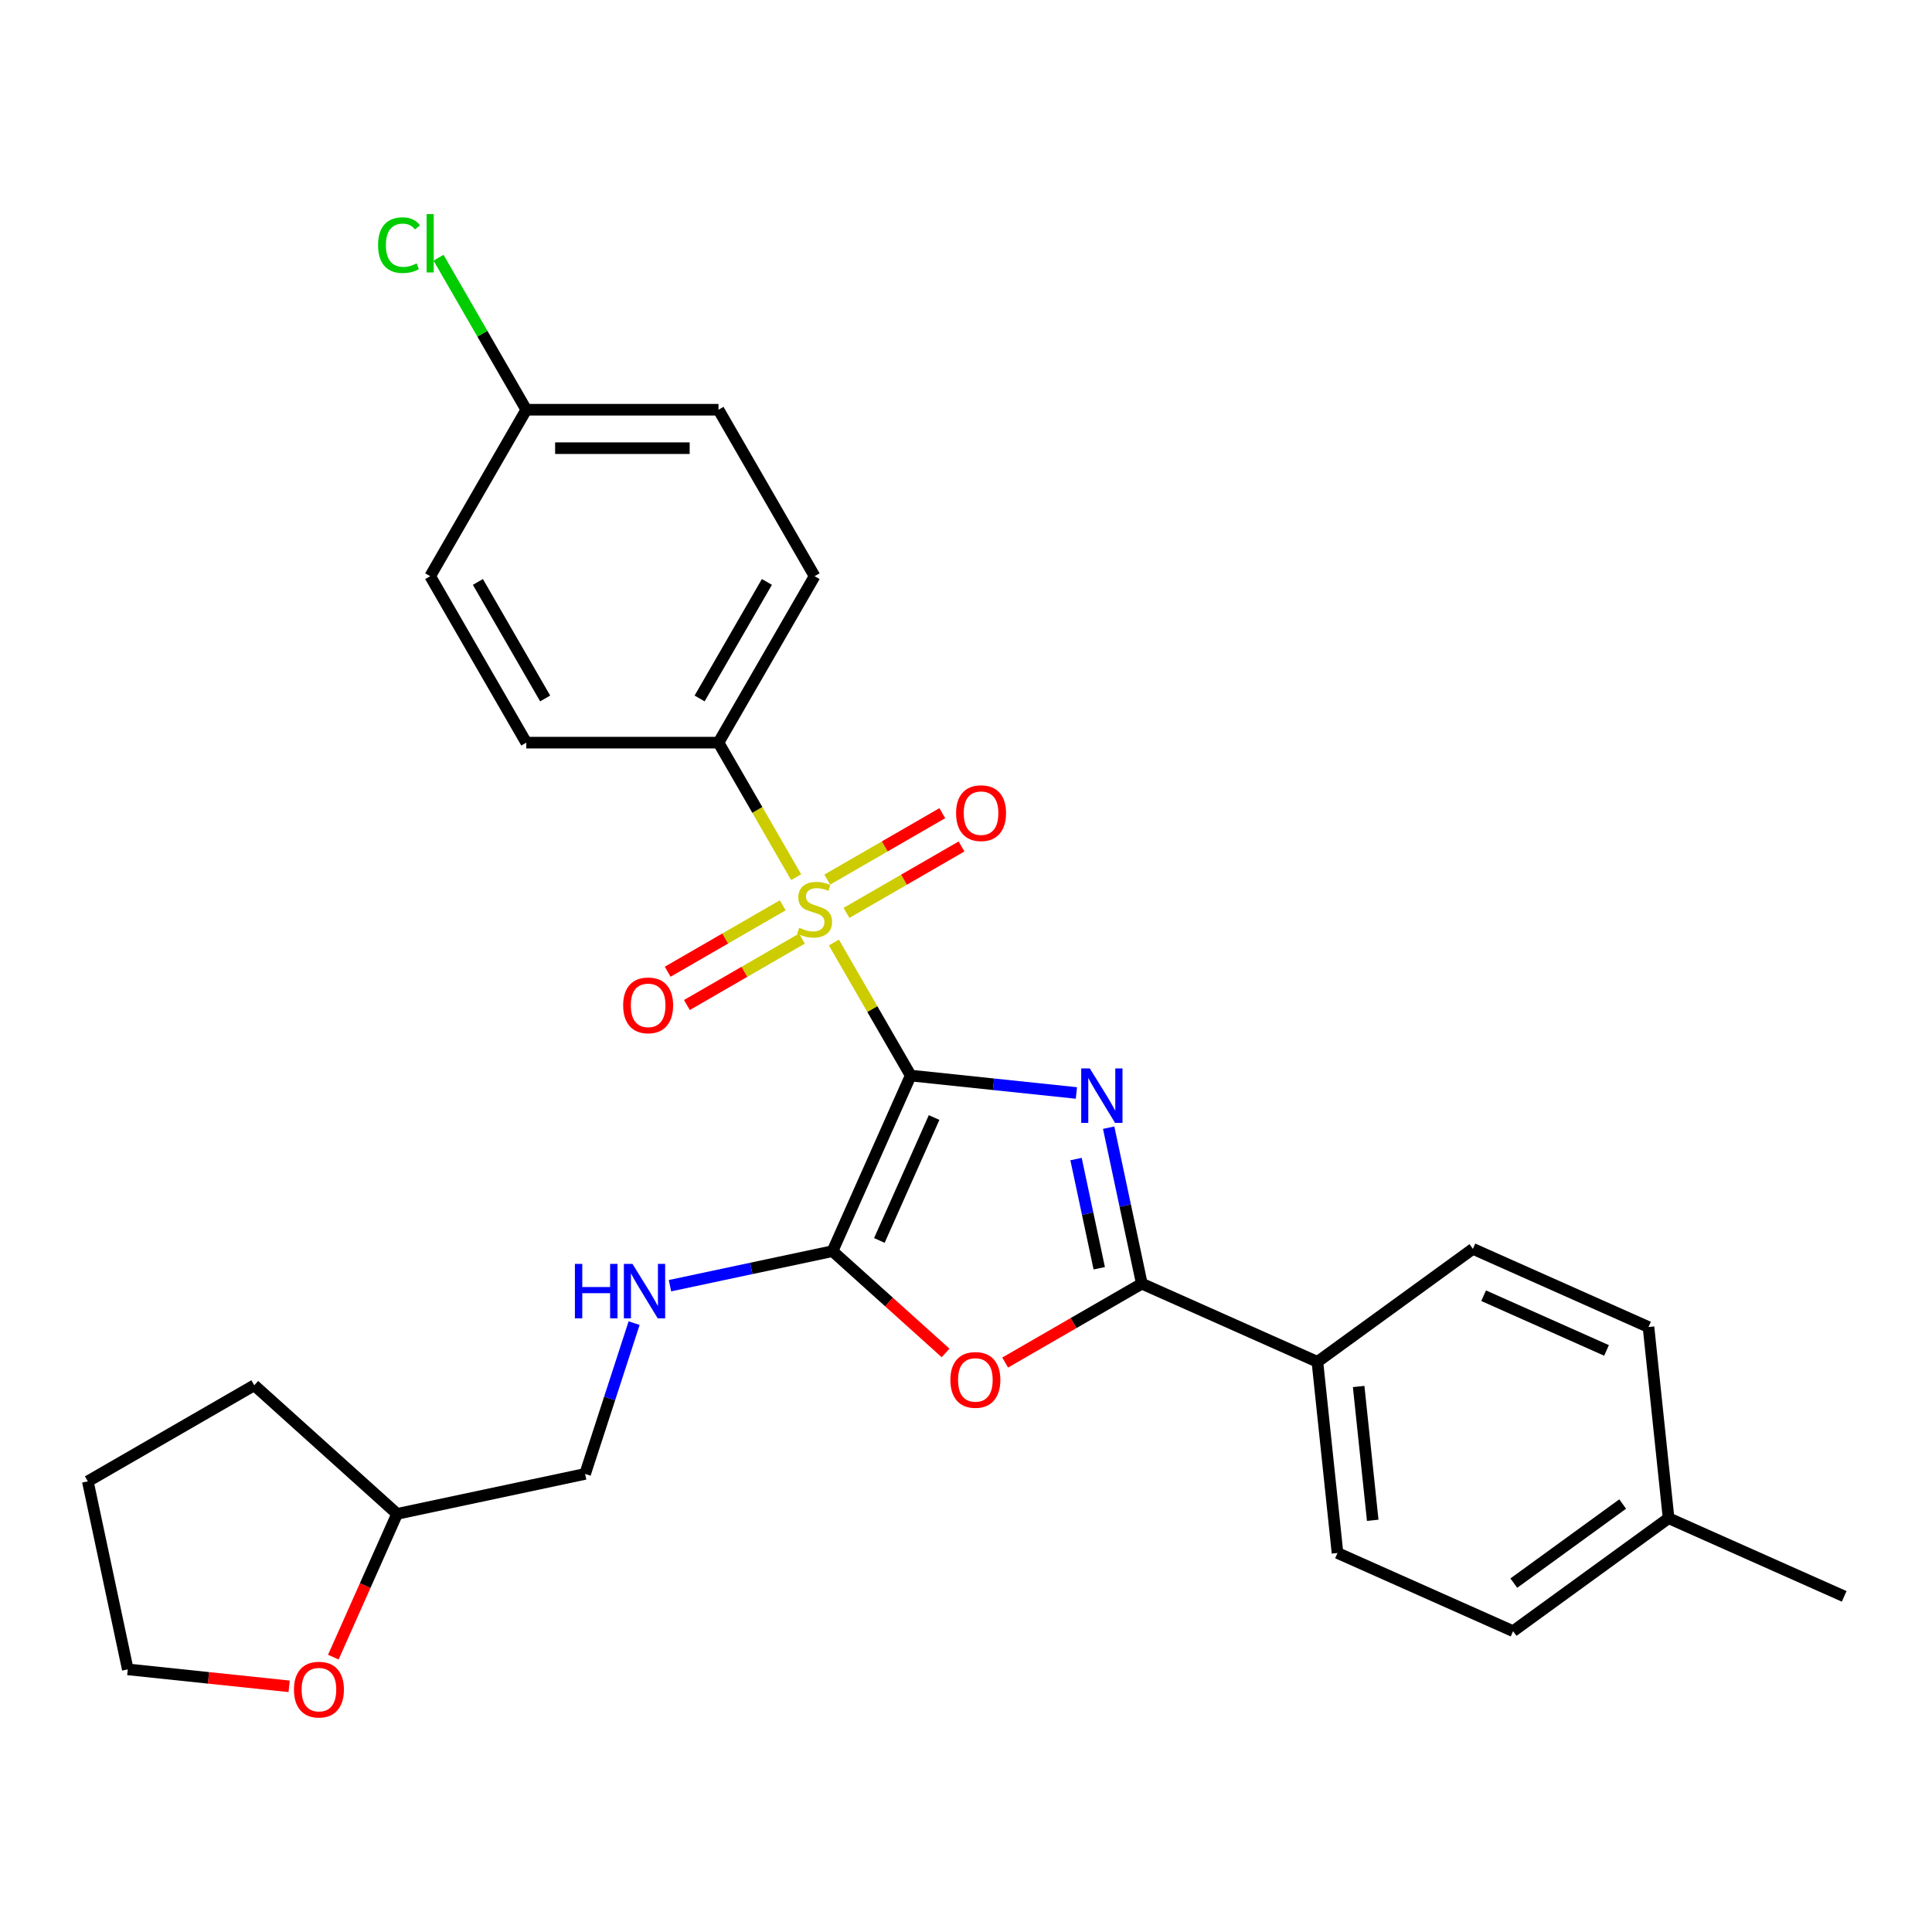 <?xml version='1.0' encoding='iso-8859-1'?>
<svg version='1.1' baseProfile='full'
              xmlns='http://www.w3.org/2000/svg'
                      xmlns:rdkit='http://www.rdkit.org/xml'
                      xmlns:xlink='http://www.w3.org/1999/xlink'
                  xml:space='preserve'
width='1000px' height='1000px' viewBox='0 0 1000 1000'>
<!-- END OF HEADER -->
<rect style='opacity:1.0;fill:#FFFFFF;stroke:none' width='1000' height='1000' x='0' y='0'> </rect>
<path class='bond-0' d='M 471.378,556.707 L 514.263,561.214' style='fill:none;fill-rule:evenodd;stroke:#000000;stroke-width:6px;stroke-linecap:butt;stroke-linejoin:miter;stroke-opacity:1' />
<path class='bond-0' d='M 514.263,561.214 L 557.147,565.722' style='fill:none;fill-rule:evenodd;stroke:#0000FF;stroke-width:6px;stroke-linecap:butt;stroke-linejoin:miter;stroke-opacity:1' />
<path class='bond-1' d='M 471.378,556.707 L 451.498,522.273' style='fill:none;fill-rule:evenodd;stroke:#000000;stroke-width:6px;stroke-linecap:butt;stroke-linejoin:miter;stroke-opacity:1' />
<path class='bond-1' d='M 451.498,522.273 L 431.618,487.84' style='fill:none;fill-rule:evenodd;stroke:#CCCC00;stroke-width:6px;stroke-linecap:butt;stroke-linejoin:miter;stroke-opacity:1' />
<path class='bond-2' d='M 471.378,556.707 L 430.913,647.592' style='fill:none;fill-rule:evenodd;stroke:#000000;stroke-width:6px;stroke-linecap:butt;stroke-linejoin:miter;stroke-opacity:1' />
<path class='bond-2' d='M 483.485,578.433 L 455.16,642.053' style='fill:none;fill-rule:evenodd;stroke:#000000;stroke-width:6px;stroke-linecap:butt;stroke-linejoin:miter;stroke-opacity:1' />
<path class='bond-3' d='M 573.842,583.681 L 582.423,624.05' style='fill:none;fill-rule:evenodd;stroke:#0000FF;stroke-width:6px;stroke-linecap:butt;stroke-linejoin:miter;stroke-opacity:1' />
<path class='bond-3' d='M 582.423,624.05 L 591.004,664.419' style='fill:none;fill-rule:evenodd;stroke:#000000;stroke-width:6px;stroke-linecap:butt;stroke-linejoin:miter;stroke-opacity:1' />
<path class='bond-3' d='M 556.954,599.928 L 562.961,628.186' style='fill:none;fill-rule:evenodd;stroke:#0000FF;stroke-width:6px;stroke-linecap:butt;stroke-linejoin:miter;stroke-opacity:1' />
<path class='bond-3' d='M 562.961,628.186 L 568.967,656.445' style='fill:none;fill-rule:evenodd;stroke:#000000;stroke-width:6px;stroke-linecap:butt;stroke-linejoin:miter;stroke-opacity:1' />
<path class='bond-5' d='M 412.088,454.015 L 391.99,419.203' style='fill:none;fill-rule:evenodd;stroke:#CCCC00;stroke-width:6px;stroke-linecap:butt;stroke-linejoin:miter;stroke-opacity:1' />
<path class='bond-5' d='M 391.99,419.203 L 371.891,384.391' style='fill:none;fill-rule:evenodd;stroke:#000000;stroke-width:6px;stroke-linecap:butt;stroke-linejoin:miter;stroke-opacity:1' />
<path class='bond-7' d='M 405.14,468.585 L 375.365,485.775' style='fill:none;fill-rule:evenodd;stroke:#CCCC00;stroke-width:6px;stroke-linecap:butt;stroke-linejoin:miter;stroke-opacity:1' />
<path class='bond-7' d='M 375.365,485.775 L 345.59,502.966' style='fill:none;fill-rule:evenodd;stroke:#FF0000;stroke-width:6px;stroke-linecap:butt;stroke-linejoin:miter;stroke-opacity:1' />
<path class='bond-7' d='M 415.088,485.816 L 385.314,503.007' style='fill:none;fill-rule:evenodd;stroke:#CCCC00;stroke-width:6px;stroke-linecap:butt;stroke-linejoin:miter;stroke-opacity:1' />
<path class='bond-7' d='M 385.314,503.007 L 355.539,520.197' style='fill:none;fill-rule:evenodd;stroke:#FF0000;stroke-width:6px;stroke-linecap:butt;stroke-linejoin:miter;stroke-opacity:1' />
<path class='bond-8' d='M 438.13,472.514 L 467.904,455.323' style='fill:none;fill-rule:evenodd;stroke:#CCCC00;stroke-width:6px;stroke-linecap:butt;stroke-linejoin:miter;stroke-opacity:1' />
<path class='bond-8' d='M 467.904,455.323 L 497.679,438.133' style='fill:none;fill-rule:evenodd;stroke:#FF0000;stroke-width:6px;stroke-linecap:butt;stroke-linejoin:miter;stroke-opacity:1' />
<path class='bond-8' d='M 428.181,455.282 L 457.956,438.092' style='fill:none;fill-rule:evenodd;stroke:#CCCC00;stroke-width:6px;stroke-linecap:butt;stroke-linejoin:miter;stroke-opacity:1' />
<path class='bond-8' d='M 457.956,438.092 L 487.73,420.901' style='fill:none;fill-rule:evenodd;stroke:#FF0000;stroke-width:6px;stroke-linecap:butt;stroke-linejoin:miter;stroke-opacity:1' />
<path class='bond-4' d='M 430.913,647.592 L 460.169,673.935' style='fill:none;fill-rule:evenodd;stroke:#000000;stroke-width:6px;stroke-linecap:butt;stroke-linejoin:miter;stroke-opacity:1' />
<path class='bond-4' d='M 460.169,673.935 L 489.426,700.277' style='fill:none;fill-rule:evenodd;stroke:#FF0000;stroke-width:6px;stroke-linecap:butt;stroke-linejoin:miter;stroke-opacity:1' />
<path class='bond-6' d='M 430.913,647.592 L 388.843,656.535' style='fill:none;fill-rule:evenodd;stroke:#000000;stroke-width:6px;stroke-linecap:butt;stroke-linejoin:miter;stroke-opacity:1' />
<path class='bond-6' d='M 388.843,656.535 L 346.773,665.477' style='fill:none;fill-rule:evenodd;stroke:#0000FF;stroke-width:6px;stroke-linecap:butt;stroke-linejoin:miter;stroke-opacity:1' />
<path class='bond-9' d='M 591.004,664.419 L 681.889,704.883' style='fill:none;fill-rule:evenodd;stroke:#000000;stroke-width:6px;stroke-linecap:butt;stroke-linejoin:miter;stroke-opacity:1' />
<path class='bond-28' d='M 591.004,664.419 L 555.635,684.839' style='fill:none;fill-rule:evenodd;stroke:#000000;stroke-width:6px;stroke-linecap:butt;stroke-linejoin:miter;stroke-opacity:1' />
<path class='bond-28' d='M 555.635,684.839 L 520.266,705.259' style='fill:none;fill-rule:evenodd;stroke:#FF0000;stroke-width:6px;stroke-linecap:butt;stroke-linejoin:miter;stroke-opacity:1' />
<path class='bond-11' d='M 371.891,384.391 L 421.635,298.234' style='fill:none;fill-rule:evenodd;stroke:#000000;stroke-width:6px;stroke-linecap:butt;stroke-linejoin:miter;stroke-opacity:1' />
<path class='bond-11' d='M 362.121,361.519 L 396.942,301.209' style='fill:none;fill-rule:evenodd;stroke:#000000;stroke-width:6px;stroke-linecap:butt;stroke-linejoin:miter;stroke-opacity:1' />
<path class='bond-12' d='M 371.891,384.391 L 272.405,384.391' style='fill:none;fill-rule:evenodd;stroke:#000000;stroke-width:6px;stroke-linecap:butt;stroke-linejoin:miter;stroke-opacity:1' />
<path class='bond-15' d='M 328.215,684.851 L 315.536,723.873' style='fill:none;fill-rule:evenodd;stroke:#0000FF;stroke-width:6px;stroke-linecap:butt;stroke-linejoin:miter;stroke-opacity:1' />
<path class='bond-15' d='M 315.536,723.873 L 302.858,762.894' style='fill:none;fill-rule:evenodd;stroke:#000000;stroke-width:6px;stroke-linecap:butt;stroke-linejoin:miter;stroke-opacity:1' />
<path class='bond-13' d='M 681.889,704.883 L 692.288,803.825' style='fill:none;fill-rule:evenodd;stroke:#000000;stroke-width:6px;stroke-linecap:butt;stroke-linejoin:miter;stroke-opacity:1' />
<path class='bond-13' d='M 703.237,717.645 L 710.517,786.904' style='fill:none;fill-rule:evenodd;stroke:#000000;stroke-width:6px;stroke-linecap:butt;stroke-linejoin:miter;stroke-opacity:1' />
<path class='bond-14' d='M 681.889,704.883 L 762.375,646.407' style='fill:none;fill-rule:evenodd;stroke:#000000;stroke-width:6px;stroke-linecap:butt;stroke-linejoin:miter;stroke-opacity:1' />
<path class='bond-10' d='M 172.531,857.73 L 189.038,820.654' style='fill:none;fill-rule:evenodd;stroke:#FF0000;stroke-width:6px;stroke-linecap:butt;stroke-linejoin:miter;stroke-opacity:1' />
<path class='bond-10' d='M 189.038,820.654 L 205.545,783.578' style='fill:none;fill-rule:evenodd;stroke:#000000;stroke-width:6px;stroke-linecap:butt;stroke-linejoin:miter;stroke-opacity:1' />
<path class='bond-24' d='M 149.66,872.843 L 107.899,868.454' style='fill:none;fill-rule:evenodd;stroke:#FF0000;stroke-width:6px;stroke-linecap:butt;stroke-linejoin:miter;stroke-opacity:1' />
<path class='bond-24' d='M 107.899,868.454 L 66.139,864.065' style='fill:none;fill-rule:evenodd;stroke:#000000;stroke-width:6px;stroke-linecap:butt;stroke-linejoin:miter;stroke-opacity:1' />
<path class='bond-19' d='M 421.635,298.234 L 371.891,212.076' style='fill:none;fill-rule:evenodd;stroke:#000000;stroke-width:6px;stroke-linecap:butt;stroke-linejoin:miter;stroke-opacity:1' />
<path class='bond-18' d='M 272.405,384.391 L 222.662,298.234' style='fill:none;fill-rule:evenodd;stroke:#000000;stroke-width:6px;stroke-linecap:butt;stroke-linejoin:miter;stroke-opacity:1' />
<path class='bond-18' d='M 282.175,361.519 L 247.355,301.209' style='fill:none;fill-rule:evenodd;stroke:#000000;stroke-width:6px;stroke-linecap:butt;stroke-linejoin:miter;stroke-opacity:1' />
<path class='bond-20' d='M 692.288,803.825 L 783.174,844.29' style='fill:none;fill-rule:evenodd;stroke:#000000;stroke-width:6px;stroke-linecap:butt;stroke-linejoin:miter;stroke-opacity:1' />
<path class='bond-21' d='M 762.375,646.407 L 853.261,686.872' style='fill:none;fill-rule:evenodd;stroke:#000000;stroke-width:6px;stroke-linecap:butt;stroke-linejoin:miter;stroke-opacity:1' />
<path class='bond-21' d='M 767.915,670.654 L 831.535,698.979' style='fill:none;fill-rule:evenodd;stroke:#000000;stroke-width:6px;stroke-linecap:butt;stroke-linejoin:miter;stroke-opacity:1' />
<path class='bond-17' d='M 302.858,762.894 L 205.545,783.578' style='fill:none;fill-rule:evenodd;stroke:#000000;stroke-width:6px;stroke-linecap:butt;stroke-linejoin:miter;stroke-opacity:1' />
<path class='bond-16' d='M 272.405,212.076 L 222.662,298.234' style='fill:none;fill-rule:evenodd;stroke:#000000;stroke-width:6px;stroke-linecap:butt;stroke-linejoin:miter;stroke-opacity:1' />
<path class='bond-23' d='M 272.405,212.076 L 249.692,172.736' style='fill:none;fill-rule:evenodd;stroke:#000000;stroke-width:6px;stroke-linecap:butt;stroke-linejoin:miter;stroke-opacity:1' />
<path class='bond-23' d='M 249.692,172.736 L 226.979,133.396' style='fill:none;fill-rule:evenodd;stroke:#00CC00;stroke-width:6px;stroke-linecap:butt;stroke-linejoin:miter;stroke-opacity:1' />
<path class='bond-29' d='M 272.405,212.076 L 371.891,212.076' style='fill:none;fill-rule:evenodd;stroke:#000000;stroke-width:6px;stroke-linecap:butt;stroke-linejoin:miter;stroke-opacity:1' />
<path class='bond-29' d='M 287.328,231.973 L 356.968,231.973' style='fill:none;fill-rule:evenodd;stroke:#000000;stroke-width:6px;stroke-linecap:butt;stroke-linejoin:miter;stroke-opacity:1' />
<path class='bond-26' d='M 205.545,783.578 L 131.612,717.009' style='fill:none;fill-rule:evenodd;stroke:#000000;stroke-width:6px;stroke-linecap:butt;stroke-linejoin:miter;stroke-opacity:1' />
<path class='bond-31' d='M 783.174,844.29 L 863.66,785.813' style='fill:none;fill-rule:evenodd;stroke:#000000;stroke-width:6px;stroke-linecap:butt;stroke-linejoin:miter;stroke-opacity:1' />
<path class='bond-31' d='M 783.551,819.421 L 839.892,778.487' style='fill:none;fill-rule:evenodd;stroke:#000000;stroke-width:6px;stroke-linecap:butt;stroke-linejoin:miter;stroke-opacity:1' />
<path class='bond-22' d='M 853.261,686.872 L 863.66,785.813' style='fill:none;fill-rule:evenodd;stroke:#000000;stroke-width:6px;stroke-linecap:butt;stroke-linejoin:miter;stroke-opacity:1' />
<path class='bond-25' d='M 863.66,785.813 L 954.545,826.278' style='fill:none;fill-rule:evenodd;stroke:#000000;stroke-width:6px;stroke-linecap:butt;stroke-linejoin:miter;stroke-opacity:1' />
<path class='bond-30' d='M 66.139,864.065 L 45.455,766.752' style='fill:none;fill-rule:evenodd;stroke:#000000;stroke-width:6px;stroke-linecap:butt;stroke-linejoin:miter;stroke-opacity:1' />
<path class='bond-27' d='M 131.612,717.009 L 45.455,766.752' style='fill:none;fill-rule:evenodd;stroke:#000000;stroke-width:6px;stroke-linecap:butt;stroke-linejoin:miter;stroke-opacity:1' />
<path  class='atom-1' d='M 564.092 553.019
L 573.324 567.942
Q 574.239 569.414, 575.712 572.08
Q 577.184 574.747, 577.264 574.906
L 577.264 553.019
L 581.004 553.019
L 581.004 581.193
L 577.144 581.193
L 567.235 564.878
Q 566.081 562.968, 564.848 560.779
Q 563.654 558.59, 563.296 557.914
L 563.296 581.193
L 559.635 581.193
L 559.635 553.019
L 564.092 553.019
' fill='#0000FF'/>
<path  class='atom-2' d='M 413.676 480.219
Q 413.994 480.339, 415.307 480.896
Q 416.621 481.453, 418.053 481.811
Q 419.526 482.129, 420.958 482.129
Q 423.624 482.129, 425.176 480.856
Q 426.728 479.543, 426.728 477.274
Q 426.728 475.722, 425.933 474.767
Q 425.176 473.812, 423.983 473.295
Q 422.789 472.778, 420.799 472.181
Q 418.292 471.425, 416.78 470.708
Q 415.307 469.992, 414.233 468.48
Q 413.198 466.968, 413.198 464.421
Q 413.198 460.879, 415.586 458.69
Q 418.013 456.502, 422.789 456.502
Q 426.052 456.502, 429.753 458.054
L 428.838 461.118
Q 425.455 459.725, 422.908 459.725
Q 420.162 459.725, 418.65 460.879
Q 417.138 461.993, 417.178 463.943
Q 417.178 465.455, 417.934 466.371
Q 418.73 467.286, 419.844 467.803
Q 420.998 468.321, 422.908 468.918
Q 425.455 469.713, 426.967 470.509
Q 428.479 471.305, 429.554 472.937
Q 430.668 474.529, 430.668 477.274
Q 430.668 481.174, 428.042 483.283
Q 425.455 485.353, 421.117 485.353
Q 418.61 485.353, 416.7 484.796
Q 414.83 484.278, 412.601 483.363
L 413.676 480.219
' fill='#CCCC00'/>
<path  class='atom-5' d='M 491.913 714.241
Q 491.913 707.476, 495.255 703.696
Q 498.598 699.915, 504.846 699.915
Q 511.094 699.915, 514.436 703.696
Q 517.779 707.476, 517.779 714.241
Q 517.779 721.086, 514.397 724.986
Q 511.014 728.846, 504.846 728.846
Q 498.638 728.846, 495.255 724.986
Q 491.913 721.126, 491.913 714.241
M 504.846 725.662
Q 509.144 725.662, 511.452 722.797
Q 513.8 719.892, 513.8 714.241
Q 513.8 708.71, 511.452 705.924
Q 509.144 703.099, 504.846 703.099
Q 500.548 703.099, 498.2 705.885
Q 495.892 708.67, 495.892 714.241
Q 495.892 719.932, 498.2 722.797
Q 500.548 725.662, 504.846 725.662
' fill='#FF0000'/>
<path  class='atom-7' d='M 297.567 654.19
L 301.387 654.19
L 301.387 666.168
L 315.793 666.168
L 315.793 654.19
L 319.613 654.19
L 319.613 682.364
L 315.793 682.364
L 315.793 669.351
L 301.387 669.351
L 301.387 682.364
L 297.567 682.364
L 297.567 654.19
' fill='#0000FF'/>
<path  class='atom-7' d='M 327.373 654.19
L 336.605 669.112
Q 337.52 670.585, 338.993 673.251
Q 340.465 675.917, 340.545 676.077
L 340.545 654.19
L 344.286 654.19
L 344.286 682.364
L 340.425 682.364
L 330.517 666.048
Q 329.363 664.138, 328.129 661.949
Q 326.935 659.761, 326.577 659.084
L 326.577 682.364
L 322.916 682.364
L 322.916 654.19
L 327.373 654.19
' fill='#0000FF'/>
<path  class='atom-8' d='M 322.544 520.372
Q 322.544 513.607, 325.886 509.826
Q 329.229 506.046, 335.477 506.046
Q 341.725 506.046, 345.067 509.826
Q 348.41 513.607, 348.41 520.372
Q 348.41 527.217, 345.028 531.117
Q 341.645 534.977, 335.477 534.977
Q 329.269 534.977, 325.886 531.117
Q 322.544 527.256, 322.544 520.372
M 335.477 531.793
Q 339.775 531.793, 342.083 528.928
Q 344.431 526.023, 344.431 520.372
Q 344.431 514.841, 342.083 512.055
Q 339.775 509.23, 335.477 509.23
Q 331.179 509.23, 328.831 512.015
Q 326.523 514.801, 326.523 520.372
Q 326.523 526.063, 328.831 528.928
Q 331.179 531.793, 335.477 531.793
' fill='#FF0000'/>
<path  class='atom-9' d='M 494.859 420.886
Q 494.859 414.12, 498.202 410.34
Q 501.545 406.559, 507.792 406.559
Q 514.04 406.559, 517.383 410.34
Q 520.726 414.12, 520.726 420.886
Q 520.726 427.73, 517.343 431.63
Q 513.961 435.49, 507.792 435.49
Q 501.585 435.49, 498.202 431.63
Q 494.859 427.77, 494.859 420.886
M 507.792 432.307
Q 512.09 432.307, 514.398 429.441
Q 516.746 426.536, 516.746 420.886
Q 516.746 415.354, 514.398 412.568
Q 512.09 409.743, 507.792 409.743
Q 503.495 409.743, 501.147 412.529
Q 498.839 415.314, 498.839 420.886
Q 498.839 426.576, 501.147 429.441
Q 503.495 432.307, 507.792 432.307
' fill='#FF0000'/>
<path  class='atom-11' d='M 152.147 874.543
Q 152.147 867.778, 155.49 863.998
Q 158.833 860.217, 165.08 860.217
Q 171.328 860.217, 174.671 863.998
Q 178.014 867.778, 178.014 874.543
Q 178.014 881.388, 174.631 885.288
Q 171.249 889.148, 165.08 889.148
Q 158.872 889.148, 155.49 885.288
Q 152.147 881.428, 152.147 874.543
M 165.08 885.965
Q 169.378 885.965, 171.686 883.099
Q 174.034 880.194, 174.034 874.543
Q 174.034 869.012, 171.686 866.226
Q 169.378 863.401, 165.08 863.401
Q 160.783 863.401, 158.435 866.187
Q 156.127 868.972, 156.127 874.543
Q 156.127 880.234, 158.435 883.099
Q 160.783 885.965, 165.08 885.965
' fill='#FF0000'/>
<path  class='atom-24' d='M 195.681 126.893
Q 195.681 119.889, 198.944 116.228
Q 202.247 112.527, 208.495 112.527
Q 214.305 112.527, 217.409 116.626
L 214.782 118.775
Q 212.514 115.79, 208.495 115.79
Q 204.237 115.79, 201.969 118.655
Q 199.74 121.481, 199.74 126.893
Q 199.74 132.464, 202.048 135.329
Q 204.396 138.195, 208.933 138.195
Q 212.037 138.195, 215.658 136.324
L 216.772 139.309
Q 215.3 140.264, 213.071 140.821
Q 210.843 141.378, 208.375 141.378
Q 202.247 141.378, 198.944 137.637
Q 195.681 133.897, 195.681 126.893
' fill='#00CC00'/>
<path  class='atom-24' d='M 220.831 110.816
L 224.492 110.816
L 224.492 141.02
L 220.831 141.02
L 220.831 110.816
' fill='#00CC00'/>
</svg>
